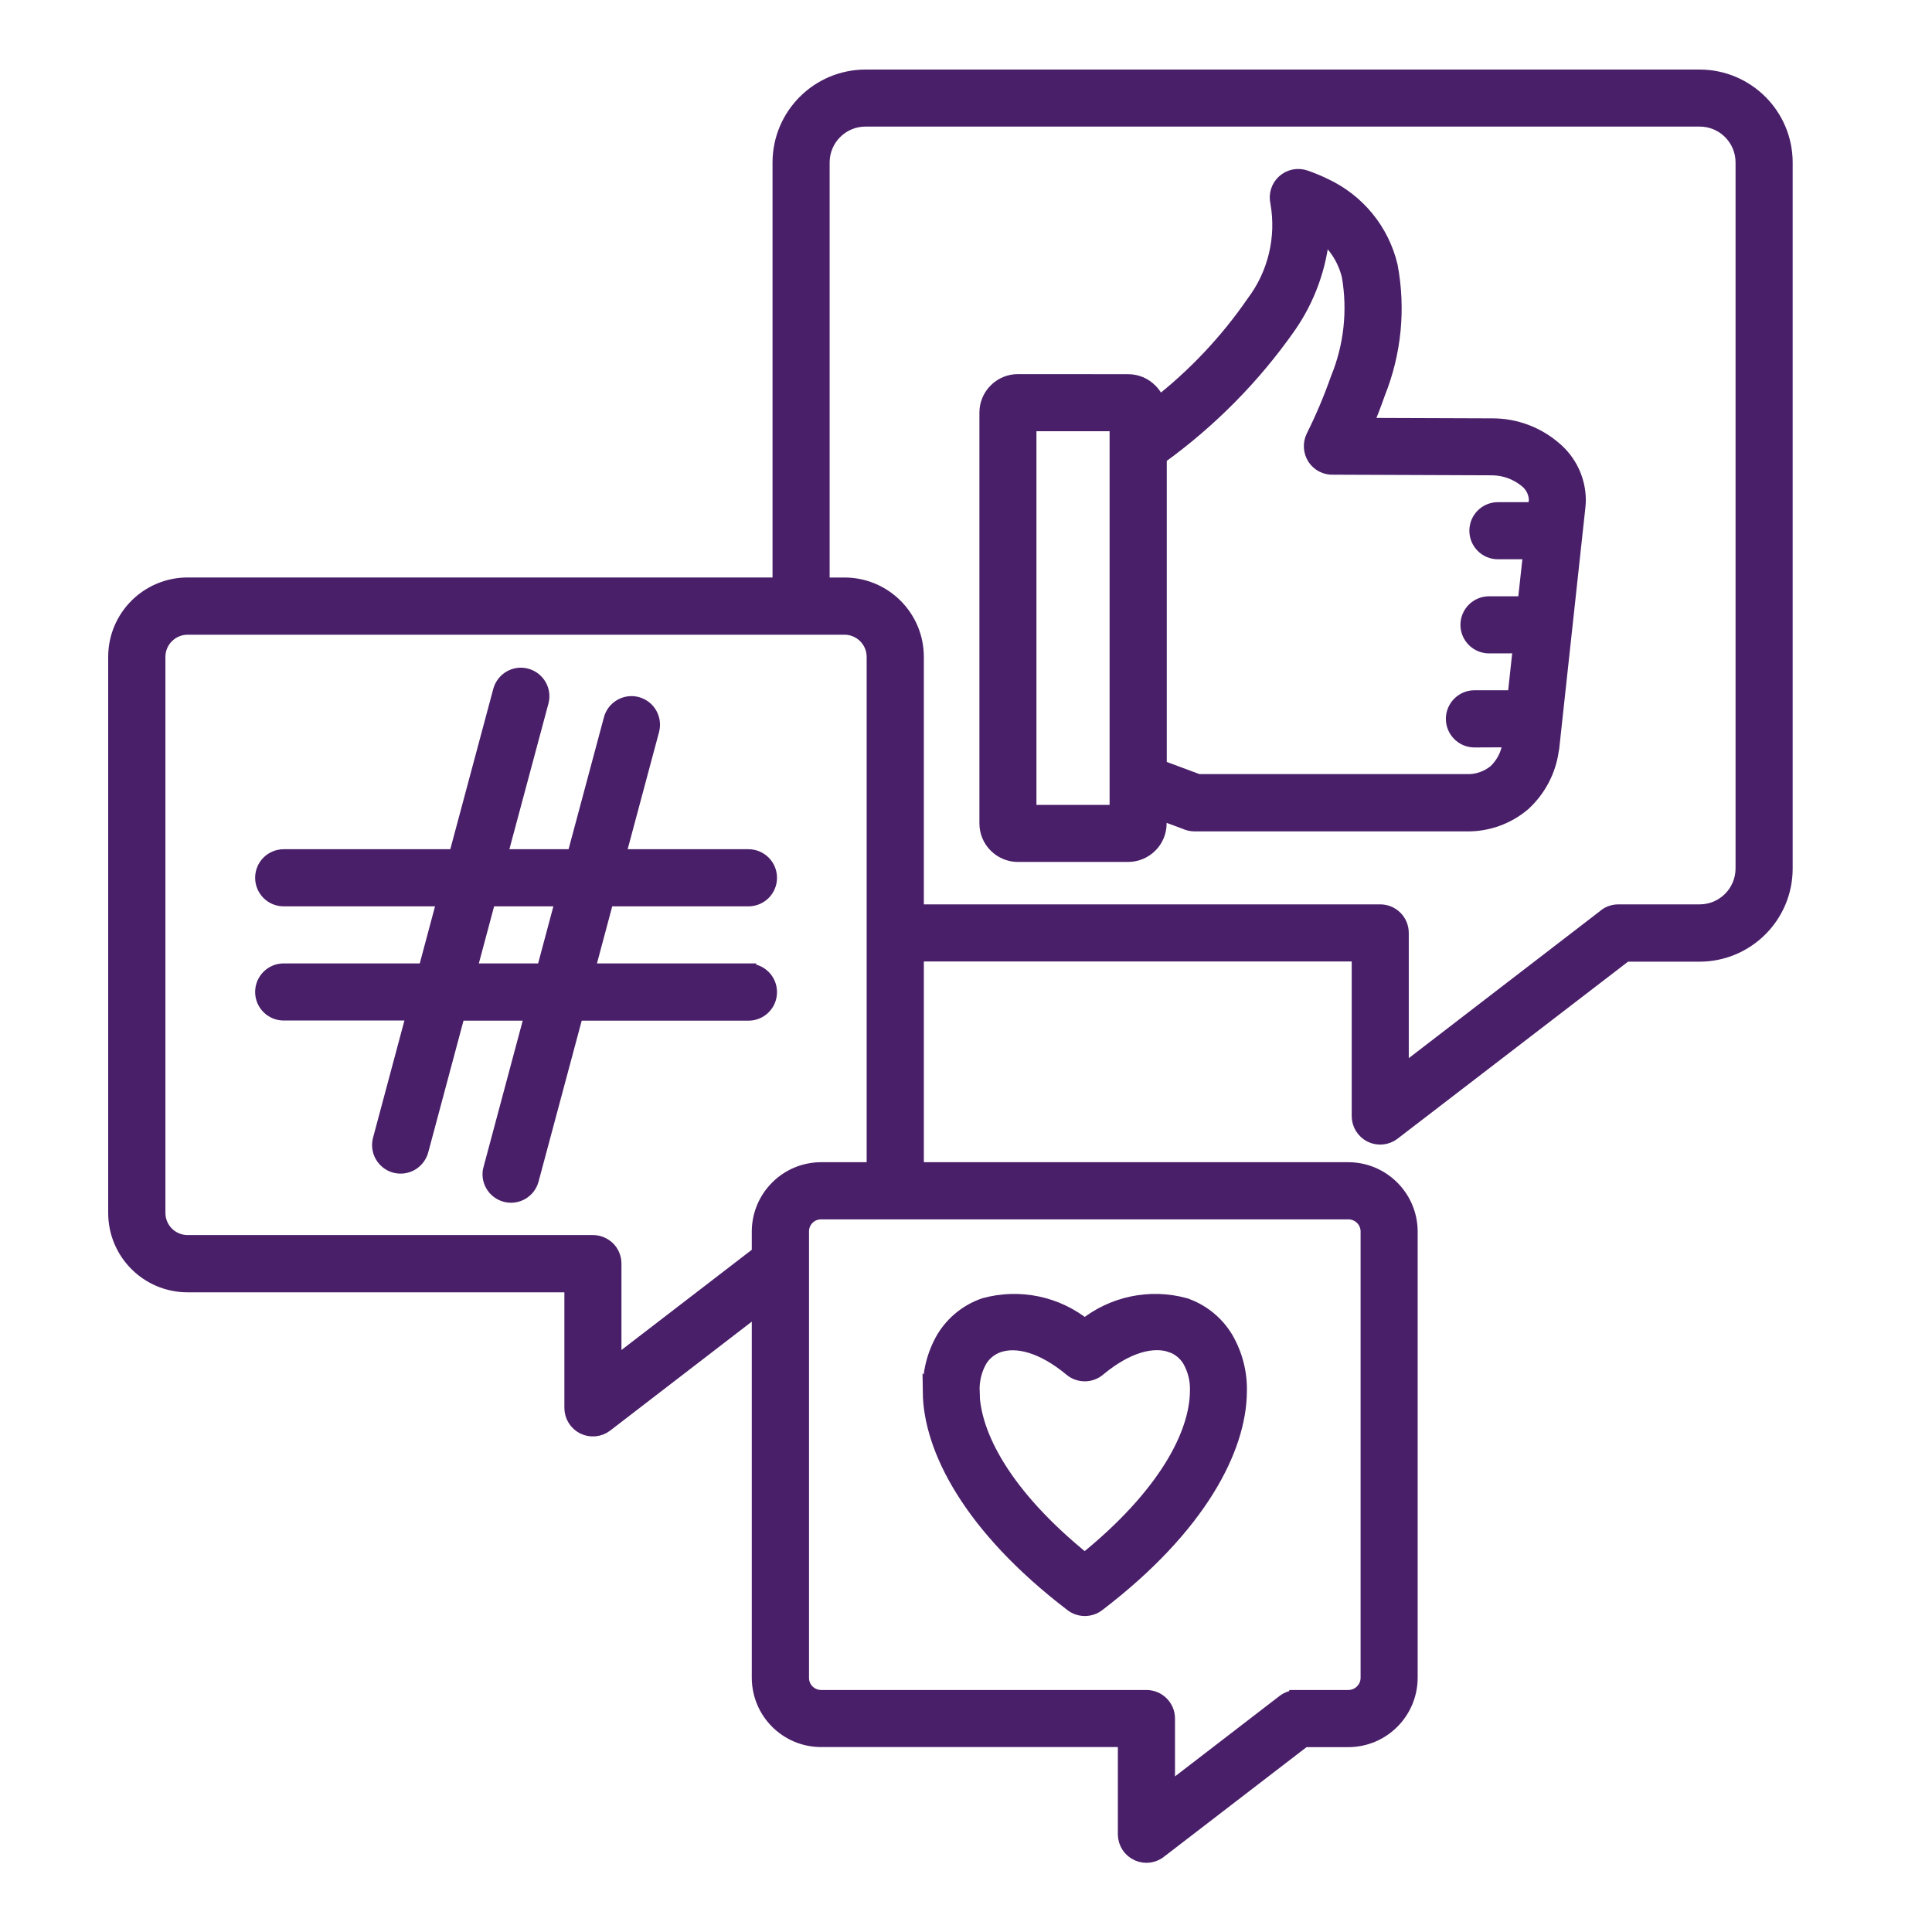 <?xml version="1.0" encoding="UTF-8"?> <svg xmlns="http://www.w3.org/2000/svg" width="50" height="50" viewBox="0 0 50 50" fill="none"><mask id="path-1-outside-1_1646_8986" maskUnits="userSpaceOnUse" x="2" y="1" width="45" height="48" fill="black"><rect fill="white" x="2" y="1" width="45" height="48"></rect><path fill-rule="evenodd" clip-rule="evenodd" d="M33.566 43.937H34.899C35.181 43.934 35.41 43.706 35.412 43.424V31.869C35.41 31.585 35.181 31.359 34.899 31.357H21.249C20.965 31.357 20.737 31.585 20.737 31.869V43.424C20.737 43.706 20.965 43.934 21.249 43.937H29.67C29.968 43.937 30.209 44.178 30.209 44.476V46.379L33.235 44.051C33.331 43.977 33.445 43.938 33.566 43.941L33.566 43.937ZM28.073 40.402C25.966 38.705 25.165 37.123 25.151 36.018H25.153C25.141 35.732 25.208 35.446 25.349 35.197C25.459 35.014 25.631 34.875 25.833 34.805C26.307 34.64 26.985 34.805 27.726 35.422C27.926 35.591 28.22 35.591 28.42 35.422C29.161 34.803 29.841 34.636 30.317 34.803V34.801C30.517 34.873 30.689 35.011 30.799 35.195C30.94 35.444 31.009 35.728 30.995 36.016C30.981 37.121 30.18 38.701 28.073 40.4L28.073 40.402ZM32.069 36.032C32.053 37.47 31.056 39.485 28.41 41.507C28.218 41.658 27.946 41.662 27.75 41.513C25.098 39.487 24.099 37.47 24.081 36.031L24.083 36.033C24.065 35.543 24.185 35.057 24.432 34.634C24.671 34.24 25.043 33.94 25.478 33.791C26.38 33.542 27.348 33.744 28.073 34.334C28.8 33.744 29.766 33.542 30.668 33.791C31.103 33.942 31.473 34.24 31.712 34.634C31.961 35.057 32.085 35.542 32.069 36.032ZM20.193 15.146V4.201C20.197 2.986 21.181 2.004 22.396 2H43.991C45.206 2.004 46.192 2.988 46.194 4.203V22.482C46.192 23.699 45.206 24.683 43.991 24.688H42.066L36.048 29.31C35.887 29.435 35.666 29.457 35.483 29.368C35.299 29.276 35.182 29.09 35.182 28.884V24.683H23.709V30.278H34.896C35.774 30.28 36.485 30.993 36.489 31.869V43.424C36.485 44.302 35.774 45.014 34.896 45.016H33.745L30.031 47.871C29.871 48.014 29.645 48.05 29.451 47.963C29.255 47.877 29.13 47.683 29.13 47.471V45.014H21.248C20.37 45.012 19.66 44.302 19.656 43.424V33.798L15.672 36.863C15.511 36.988 15.29 37.01 15.106 36.92C14.923 36.828 14.806 36.643 14.806 36.436V33.245H4.85C3.829 33.243 3.002 32.416 3 31.395V16.995C3.002 15.975 3.829 15.148 4.85 15.145L20.193 15.146ZM22.631 30.278H21.249C20.371 30.28 19.66 30.991 19.656 31.869V32.443L15.883 35.344V32.702C15.883 32.559 15.828 32.422 15.726 32.32C15.623 32.22 15.487 32.163 15.344 32.163H4.851C4.426 32.161 4.083 31.818 4.081 31.393V16.996C4.083 16.573 4.426 16.23 4.851 16.226H21.86C22.284 16.23 22.627 16.573 22.629 16.996V30.278L22.631 30.278ZM19.37 25.133H15.189L15.691 23.256H19.37C19.669 23.256 19.909 23.015 19.909 22.717C19.909 22.419 19.669 22.178 19.37 22.178H15.983L16.859 18.909V18.907C16.9 18.768 16.883 18.617 16.812 18.491C16.742 18.364 16.622 18.272 16.481 18.233C16.34 18.196 16.191 18.217 16.067 18.292C15.942 18.366 15.852 18.488 15.819 18.629L14.868 22.178H12.922L14.004 18.143C14.072 17.86 13.9 17.574 13.618 17.498C13.337 17.422 13.047 17.586 12.963 17.866L11.807 22.178H7.342C7.043 22.178 6.803 22.419 6.803 22.717C6.803 23.015 7.043 23.256 7.342 23.256H11.519L11.017 25.133H7.342C7.043 25.133 6.803 25.376 6.803 25.672C6.803 25.97 7.044 26.211 7.342 26.211H10.727L9.851 29.482C9.81 29.621 9.827 29.772 9.898 29.898C9.97 30.025 10.088 30.117 10.229 30.156C10.37 30.192 10.519 30.172 10.643 30.098C10.768 30.023 10.858 29.9 10.893 29.759L11.842 26.215H13.788L12.708 30.25H12.706C12.628 30.538 12.8 30.831 13.088 30.909C13.373 30.985 13.669 30.815 13.745 30.527L14.901 26.215H19.37C19.669 26.215 19.909 25.974 19.909 25.676C19.909 25.378 19.669 25.137 19.37 25.137L19.37 25.133ZM12.134 25.133H14.08L14.582 23.256H12.634L12.132 25.133H12.134ZM23.711 23.605H35.72C36.018 23.605 36.259 23.846 36.259 24.144V27.791L41.522 23.744C41.62 23.654 41.749 23.605 41.884 23.605H43.991C44.612 23.603 45.112 23.101 45.116 22.48V4.201C45.114 3.58 44.612 3.078 43.991 3.076H22.396C21.776 3.078 21.273 3.58 21.271 4.201V15.146H21.859C22.88 15.148 23.707 15.975 23.709 16.996V23.606L23.711 23.605ZM38.16 19.144H38.158C37.861 19.144 37.619 18.901 37.619 18.603C37.619 18.307 37.862 18.064 38.158 18.064H39.211L39.358 16.708L38.537 16.71C38.239 16.71 37.996 16.467 37.996 16.171C37.996 15.873 38.239 15.632 38.537 15.632H39.473L39.622 14.274H38.766C38.468 14.274 38.227 14.033 38.227 13.735C38.227 13.437 38.468 13.196 38.766 13.196H39.74L39.763 12.979C39.763 12.955 39.767 12.937 39.767 12.924C39.756 12.728 39.663 12.546 39.507 12.424C39.258 12.22 38.946 12.105 38.623 12.101L34.507 12.085C34.317 12.095 34.135 12.003 34.031 11.844C33.927 11.683 33.915 11.481 33.998 11.309C34.239 10.827 34.45 10.327 34.629 9.819C34.978 8.971 35.081 8.044 34.925 7.142C34.821 6.703 34.57 6.311 34.213 6.033C34.139 6.892 33.843 7.717 33.353 8.426C32.434 9.741 31.299 10.888 29.996 11.826V19.858L31.007 20.234H37.944C38.221 20.246 38.493 20.154 38.707 19.979C38.913 19.785 39.046 19.526 39.083 19.244L39.093 19.14L38.16 19.144ZM26.343 9.882C26.133 9.882 25.931 9.965 25.782 10.114C25.631 10.264 25.547 10.466 25.547 10.678V21.31C25.547 21.523 25.631 21.725 25.782 21.874C25.931 22.023 26.133 22.107 26.343 22.107H29.196C29.406 22.107 29.608 22.023 29.758 21.874C29.909 21.725 29.992 21.523 29.992 21.31V21.008L30.68 21.263C30.754 21.298 30.834 21.316 30.913 21.316H37.943C38.482 21.328 39.009 21.141 39.42 20.79C39.812 20.43 40.067 19.946 40.142 19.419C40.147 19.399 40.151 19.381 40.153 19.36L40.833 13.094C40.839 13.039 40.841 12.983 40.841 12.928C40.835 12.422 40.608 11.946 40.22 11.62C39.777 11.238 39.213 11.027 38.629 11.027L35.324 11.015C35.448 10.721 35.558 10.439 35.65 10.172C36.069 9.13 36.181 7.991 35.973 6.888C35.756 5.972 35.13 5.206 34.274 4.81C34.111 4.73 33.943 4.661 33.772 4.602C33.588 4.538 33.382 4.581 33.237 4.712C33.092 4.842 33.031 5.043 33.075 5.235C33.239 6.153 33.012 7.101 32.449 7.846C31.761 8.845 30.923 9.731 29.968 10.478C29.931 10.341 29.86 10.217 29.759 10.119C29.61 9.968 29.408 9.884 29.198 9.884L26.343 9.882ZM28.916 10.96H26.623V21.03H28.916V10.96Z"></path></mask><path fill-rule="evenodd" clip-rule="evenodd" d="M33.566 43.937H34.899C35.181 43.934 35.41 43.706 35.412 43.424V31.869C35.41 31.585 35.181 31.359 34.899 31.357H21.249C20.965 31.357 20.737 31.585 20.737 31.869V43.424C20.737 43.706 20.965 43.934 21.249 43.937H29.67C29.968 43.937 30.209 44.178 30.209 44.476V46.379L33.235 44.051C33.331 43.977 33.445 43.938 33.566 43.941L33.566 43.937ZM28.073 40.402C25.966 38.705 25.165 37.123 25.151 36.018H25.153C25.141 35.732 25.208 35.446 25.349 35.197C25.459 35.014 25.631 34.875 25.833 34.805C26.307 34.64 26.985 34.805 27.726 35.422C27.926 35.591 28.22 35.591 28.42 35.422C29.161 34.803 29.841 34.636 30.317 34.803V34.801C30.517 34.873 30.689 35.011 30.799 35.195C30.94 35.444 31.009 35.728 30.995 36.016C30.981 37.121 30.18 38.701 28.073 40.4L28.073 40.402ZM32.069 36.032C32.053 37.47 31.056 39.485 28.41 41.507C28.218 41.658 27.946 41.662 27.75 41.513C25.098 39.487 24.099 37.47 24.081 36.031L24.083 36.033C24.065 35.543 24.185 35.057 24.432 34.634C24.671 34.24 25.043 33.94 25.478 33.791C26.38 33.542 27.348 33.744 28.073 34.334C28.8 33.744 29.766 33.542 30.668 33.791C31.103 33.942 31.473 34.24 31.712 34.634C31.961 35.057 32.085 35.542 32.069 36.032ZM20.193 15.146V4.201C20.197 2.986 21.181 2.004 22.396 2H43.991C45.206 2.004 46.192 2.988 46.194 4.203V22.482C46.192 23.699 45.206 24.683 43.991 24.688H42.066L36.048 29.31C35.887 29.435 35.666 29.457 35.483 29.368C35.299 29.276 35.182 29.09 35.182 28.884V24.683H23.709V30.278H34.896C35.774 30.28 36.485 30.993 36.489 31.869V43.424C36.485 44.302 35.774 45.014 34.896 45.016H33.745L30.031 47.871C29.871 48.014 29.645 48.05 29.451 47.963C29.255 47.877 29.13 47.683 29.13 47.471V45.014H21.248C20.37 45.012 19.66 44.302 19.656 43.424V33.798L15.672 36.863C15.511 36.988 15.29 37.01 15.106 36.92C14.923 36.828 14.806 36.643 14.806 36.436V33.245H4.85C3.829 33.243 3.002 32.416 3 31.395V16.995C3.002 15.975 3.829 15.148 4.85 15.145L20.193 15.146ZM22.631 30.278H21.249C20.371 30.28 19.66 30.991 19.656 31.869V32.443L15.883 35.344V32.702C15.883 32.559 15.828 32.422 15.726 32.32C15.623 32.22 15.487 32.163 15.344 32.163H4.851C4.426 32.161 4.083 31.818 4.081 31.393V16.996C4.083 16.573 4.426 16.23 4.851 16.226H21.86C22.284 16.23 22.627 16.573 22.629 16.996V30.278L22.631 30.278ZM19.37 25.133H15.189L15.691 23.256H19.37C19.669 23.256 19.909 23.015 19.909 22.717C19.909 22.419 19.669 22.178 19.37 22.178H15.983L16.859 18.909V18.907C16.9 18.768 16.883 18.617 16.812 18.491C16.742 18.364 16.622 18.272 16.481 18.233C16.34 18.196 16.191 18.217 16.067 18.292C15.942 18.366 15.852 18.488 15.819 18.629L14.868 22.178H12.922L14.004 18.143C14.072 17.86 13.9 17.574 13.618 17.498C13.337 17.422 13.047 17.586 12.963 17.866L11.807 22.178H7.342C7.043 22.178 6.803 22.419 6.803 22.717C6.803 23.015 7.043 23.256 7.342 23.256H11.519L11.017 25.133H7.342C7.043 25.133 6.803 25.376 6.803 25.672C6.803 25.97 7.044 26.211 7.342 26.211H10.727L9.851 29.482C9.81 29.621 9.827 29.772 9.898 29.898C9.97 30.025 10.088 30.117 10.229 30.156C10.37 30.192 10.519 30.172 10.643 30.098C10.768 30.023 10.858 29.9 10.893 29.759L11.842 26.215H13.788L12.708 30.25H12.706C12.628 30.538 12.8 30.831 13.088 30.909C13.373 30.985 13.669 30.815 13.745 30.527L14.901 26.215H19.37C19.669 26.215 19.909 25.974 19.909 25.676C19.909 25.378 19.669 25.137 19.37 25.137L19.37 25.133ZM12.134 25.133H14.08L14.582 23.256H12.634L12.132 25.133H12.134ZM23.711 23.605H35.72C36.018 23.605 36.259 23.846 36.259 24.144V27.791L41.522 23.744C41.62 23.654 41.749 23.605 41.884 23.605H43.991C44.612 23.603 45.112 23.101 45.116 22.48V4.201C45.114 3.58 44.612 3.078 43.991 3.076H22.396C21.776 3.078 21.273 3.58 21.271 4.201V15.146H21.859C22.88 15.148 23.707 15.975 23.709 16.996V23.606L23.711 23.605ZM38.16 19.144H38.158C37.861 19.144 37.619 18.901 37.619 18.603C37.619 18.307 37.862 18.064 38.158 18.064H39.211L39.358 16.708L38.537 16.71C38.239 16.71 37.996 16.467 37.996 16.171C37.996 15.873 38.239 15.632 38.537 15.632H39.473L39.622 14.274H38.766C38.468 14.274 38.227 14.033 38.227 13.735C38.227 13.437 38.468 13.196 38.766 13.196H39.74L39.763 12.979C39.763 12.955 39.767 12.937 39.767 12.924C39.756 12.728 39.663 12.546 39.507 12.424C39.258 12.22 38.946 12.105 38.623 12.101L34.507 12.085C34.317 12.095 34.135 12.003 34.031 11.844C33.927 11.683 33.915 11.481 33.998 11.309C34.239 10.827 34.45 10.327 34.629 9.819C34.978 8.971 35.081 8.044 34.925 7.142C34.821 6.703 34.57 6.311 34.213 6.033C34.139 6.892 33.843 7.717 33.353 8.426C32.434 9.741 31.299 10.888 29.996 11.826V19.858L31.007 20.234H37.944C38.221 20.246 38.493 20.154 38.707 19.979C38.913 19.785 39.046 19.526 39.083 19.244L39.093 19.14L38.16 19.144ZM26.343 9.882C26.133 9.882 25.931 9.965 25.782 10.114C25.631 10.264 25.547 10.466 25.547 10.678V21.31C25.547 21.523 25.631 21.725 25.782 21.874C25.931 22.023 26.133 22.107 26.343 22.107H29.196C29.406 22.107 29.608 22.023 29.758 21.874C29.909 21.725 29.992 21.523 29.992 21.31V21.008L30.68 21.263C30.754 21.298 30.834 21.316 30.913 21.316H37.943C38.482 21.328 39.009 21.141 39.42 20.79C39.812 20.43 40.067 19.946 40.142 19.419C40.147 19.399 40.151 19.381 40.153 19.36L40.833 13.094C40.839 13.039 40.841 12.983 40.841 12.928C40.835 12.422 40.608 11.946 40.22 11.62C39.777 11.238 39.213 11.027 38.629 11.027L35.324 11.015C35.448 10.721 35.558 10.439 35.65 10.172C36.069 9.13 36.181 7.991 35.973 6.888C35.756 5.972 35.13 5.206 34.274 4.81C34.111 4.73 33.943 4.661 33.772 4.602C33.588 4.538 33.382 4.581 33.237 4.712C33.092 4.842 33.031 5.043 33.075 5.235C33.239 6.153 33.012 7.101 32.449 7.846C31.761 8.845 30.923 9.731 29.968 10.478C29.931 10.341 29.86 10.217 29.759 10.119C29.61 9.968 29.408 9.884 29.198 9.884L26.343 9.882ZM28.916 10.96H26.623V21.03H28.916V10.96Z" fill="#4A1F69"></path><path fill-rule="evenodd" clip-rule="evenodd" d="M33.566 43.937H34.899C35.181 43.934 35.41 43.706 35.412 43.424V31.869C35.41 31.585 35.181 31.359 34.899 31.357H21.249C20.965 31.357 20.737 31.585 20.737 31.869V43.424C20.737 43.706 20.965 43.934 21.249 43.937H29.67C29.968 43.937 30.209 44.178 30.209 44.476V46.379L33.235 44.051C33.331 43.977 33.445 43.938 33.566 43.941L33.566 43.937ZM28.073 40.402C25.966 38.705 25.165 37.123 25.151 36.018H25.153C25.141 35.732 25.208 35.446 25.349 35.197C25.459 35.014 25.631 34.875 25.833 34.805C26.307 34.64 26.985 34.805 27.726 35.422C27.926 35.591 28.22 35.591 28.42 35.422C29.161 34.803 29.841 34.636 30.317 34.803V34.801C30.517 34.873 30.689 35.011 30.799 35.195C30.94 35.444 31.009 35.728 30.995 36.016C30.981 37.121 30.18 38.701 28.073 40.4L28.073 40.402ZM32.069 36.032C32.053 37.47 31.056 39.485 28.41 41.507C28.218 41.658 27.946 41.662 27.75 41.513C25.098 39.487 24.099 37.47 24.081 36.031L24.083 36.033C24.065 35.543 24.185 35.057 24.432 34.634C24.671 34.24 25.043 33.94 25.478 33.791C26.38 33.542 27.348 33.744 28.073 34.334C28.8 33.744 29.766 33.542 30.668 33.791C31.103 33.942 31.473 34.24 31.712 34.634C31.961 35.057 32.085 35.542 32.069 36.032ZM20.193 15.146V4.201C20.197 2.986 21.181 2.004 22.396 2H43.991C45.206 2.004 46.192 2.988 46.194 4.203V22.482C46.192 23.699 45.206 24.683 43.991 24.688H42.066L36.048 29.31C35.887 29.435 35.666 29.457 35.483 29.368C35.299 29.276 35.182 29.09 35.182 28.884V24.683H23.709V30.278H34.896C35.774 30.28 36.485 30.993 36.489 31.869V43.424C36.485 44.302 35.774 45.014 34.896 45.016H33.745L30.031 47.871C29.871 48.014 29.645 48.05 29.451 47.963C29.255 47.877 29.13 47.683 29.13 47.471V45.014H21.248C20.37 45.012 19.66 44.302 19.656 43.424V33.798L15.672 36.863C15.511 36.988 15.29 37.01 15.106 36.92C14.923 36.828 14.806 36.643 14.806 36.436V33.245H4.85C3.829 33.243 3.002 32.416 3 31.395V16.995C3.002 15.975 3.829 15.148 4.85 15.145L20.193 15.146ZM22.631 30.278H21.249C20.371 30.28 19.66 30.991 19.656 31.869V32.443L15.883 35.344V32.702C15.883 32.559 15.828 32.422 15.726 32.32C15.623 32.22 15.487 32.163 15.344 32.163H4.851C4.426 32.161 4.083 31.818 4.081 31.393V16.996C4.083 16.573 4.426 16.23 4.851 16.226H21.86C22.284 16.23 22.627 16.573 22.629 16.996V30.278L22.631 30.278ZM19.37 25.133H15.189L15.691 23.256H19.37C19.669 23.256 19.909 23.015 19.909 22.717C19.909 22.419 19.669 22.178 19.37 22.178H15.983L16.859 18.909V18.907C16.9 18.768 16.883 18.617 16.812 18.491C16.742 18.364 16.622 18.272 16.481 18.233C16.34 18.196 16.191 18.217 16.067 18.292C15.942 18.366 15.852 18.488 15.819 18.629L14.868 22.178H12.922L14.004 18.143C14.072 17.86 13.9 17.574 13.618 17.498C13.337 17.422 13.047 17.586 12.963 17.866L11.807 22.178H7.342C7.043 22.178 6.803 22.419 6.803 22.717C6.803 23.015 7.043 23.256 7.342 23.256H11.519L11.017 25.133H7.342C7.043 25.133 6.803 25.376 6.803 25.672C6.803 25.97 7.044 26.211 7.342 26.211H10.727L9.851 29.482C9.81 29.621 9.827 29.772 9.898 29.898C9.97 30.025 10.088 30.117 10.229 30.156C10.37 30.192 10.519 30.172 10.643 30.098C10.768 30.023 10.858 29.9 10.893 29.759L11.842 26.215H13.788L12.708 30.25H12.706C12.628 30.538 12.8 30.831 13.088 30.909C13.373 30.985 13.669 30.815 13.745 30.527L14.901 26.215H19.37C19.669 26.215 19.909 25.974 19.909 25.676C19.909 25.378 19.669 25.137 19.37 25.137L19.37 25.133ZM12.134 25.133H14.08L14.582 23.256H12.634L12.132 25.133H12.134ZM23.711 23.605H35.72C36.018 23.605 36.259 23.846 36.259 24.144V27.791L41.522 23.744C41.62 23.654 41.749 23.605 41.884 23.605H43.991C44.612 23.603 45.112 23.101 45.116 22.48V4.201C45.114 3.58 44.612 3.078 43.991 3.076H22.396C21.776 3.078 21.273 3.58 21.271 4.201V15.146H21.859C22.88 15.148 23.707 15.975 23.709 16.996V23.606L23.711 23.605ZM38.16 19.144H38.158C37.861 19.144 37.619 18.901 37.619 18.603C37.619 18.307 37.862 18.064 38.158 18.064H39.211L39.358 16.708L38.537 16.71C38.239 16.71 37.996 16.467 37.996 16.171C37.996 15.873 38.239 15.632 38.537 15.632H39.473L39.622 14.274H38.766C38.468 14.274 38.227 14.033 38.227 13.735C38.227 13.437 38.468 13.196 38.766 13.196H39.74L39.763 12.979C39.763 12.955 39.767 12.937 39.767 12.924C39.756 12.728 39.663 12.546 39.507 12.424C39.258 12.22 38.946 12.105 38.623 12.101L34.507 12.085C34.317 12.095 34.135 12.003 34.031 11.844C33.927 11.683 33.915 11.481 33.998 11.309C34.239 10.827 34.45 10.327 34.629 9.819C34.978 8.971 35.081 8.044 34.925 7.142C34.821 6.703 34.57 6.311 34.213 6.033C34.139 6.892 33.843 7.717 33.353 8.426C32.434 9.741 31.299 10.888 29.996 11.826V19.858L31.007 20.234H37.944C38.221 20.246 38.493 20.154 38.707 19.979C38.913 19.785 39.046 19.526 39.083 19.244L39.093 19.14L38.16 19.144ZM26.343 9.882C26.133 9.882 25.931 9.965 25.782 10.114C25.631 10.264 25.547 10.466 25.547 10.678V21.31C25.547 21.523 25.631 21.725 25.782 21.874C25.931 22.023 26.133 22.107 26.343 22.107H29.196C29.406 22.107 29.608 22.023 29.758 21.874C29.909 21.725 29.992 21.523 29.992 21.31V21.008L30.68 21.263C30.754 21.298 30.834 21.316 30.913 21.316H37.943C38.482 21.328 39.009 21.141 39.42 20.79C39.812 20.43 40.067 19.946 40.142 19.419C40.147 19.399 40.151 19.381 40.153 19.36L40.833 13.094C40.839 13.039 40.841 12.983 40.841 12.928C40.835 12.422 40.608 11.946 40.22 11.62C39.777 11.238 39.213 11.027 38.629 11.027L35.324 11.015C35.448 10.721 35.558 10.439 35.65 10.172C36.069 9.13 36.181 7.991 35.973 6.888C35.756 5.972 35.13 5.206 34.274 4.81C34.111 4.73 33.943 4.661 33.772 4.602C33.588 4.538 33.382 4.581 33.237 4.712C33.092 4.842 33.031 5.043 33.075 5.235C33.239 6.153 33.012 7.101 32.449 7.846C31.761 8.845 30.923 9.731 29.968 10.478C29.931 10.341 29.86 10.217 29.759 10.119C29.61 9.968 29.408 9.884 29.198 9.884L26.343 9.882ZM28.916 10.96H26.623V21.03H28.916V10.96Z" stroke="#4A1F69" stroke-width="0.4" mask="url(#path-1-outside-1_1646_8986)"></path></svg> 